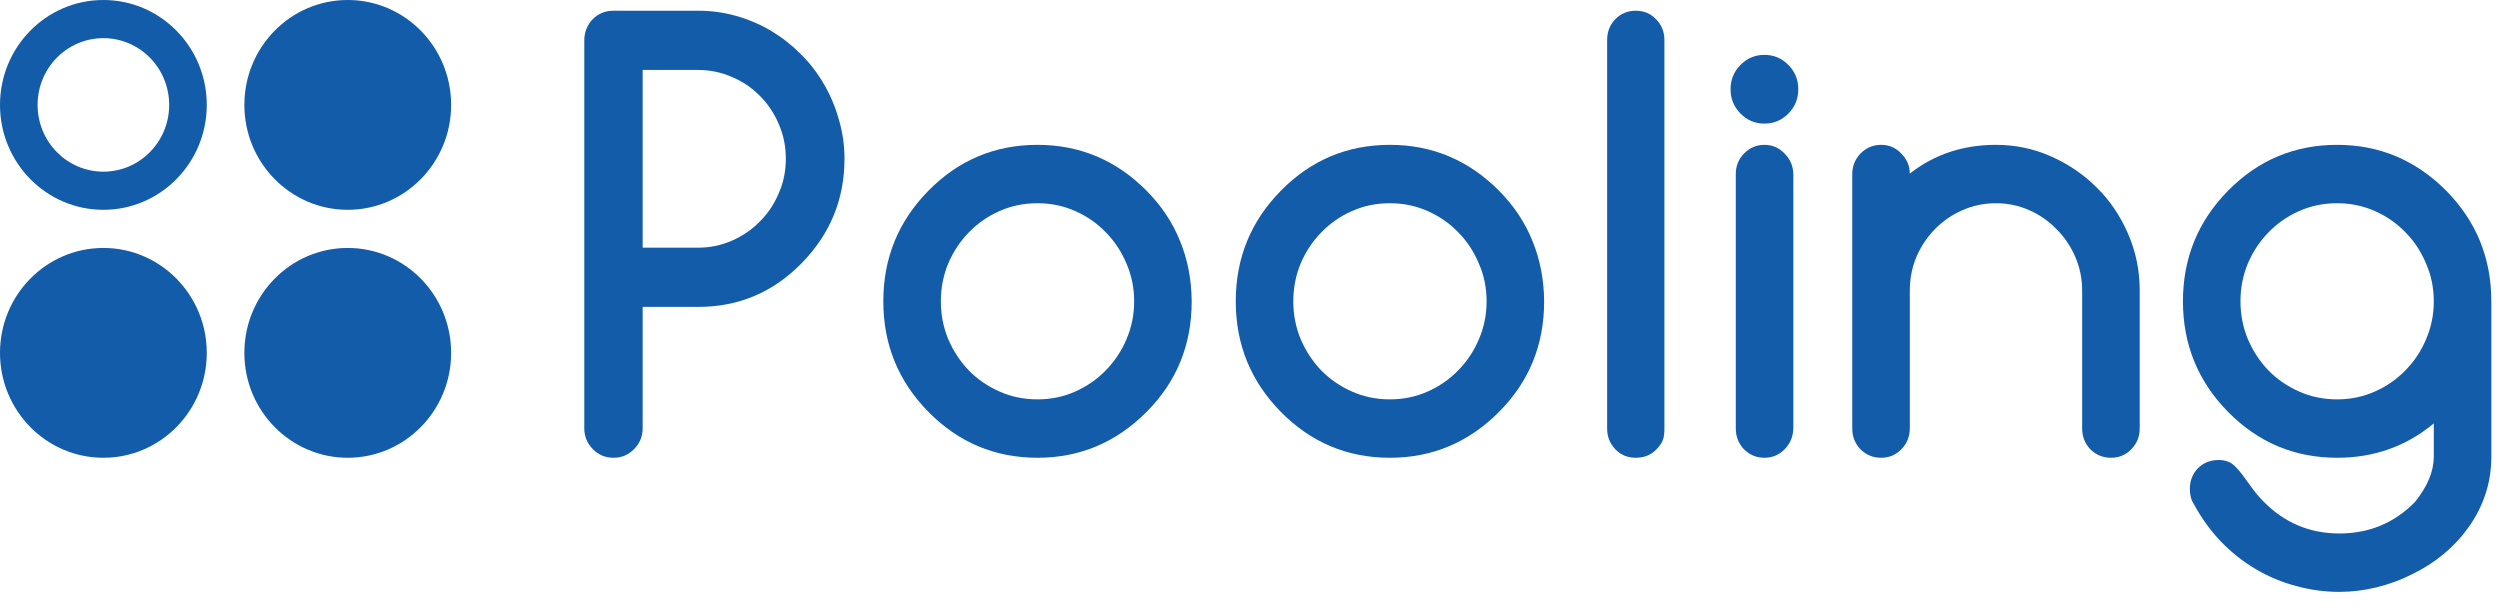 <?xml version="1.0" encoding="UTF-8"?> <svg xmlns="http://www.w3.org/2000/svg" width="1237" height="302" viewBox="0 0 1237 302" fill="none"> <path d="M317.987 34.617V122.54H345.507C351.412 122.54 356.952 121.388 362.129 119.084C367.398 116.78 371.984 113.646 375.889 109.684C379.886 105.72 383.019 101.066 385.291 95.721C387.652 90.375 388.832 84.661 388.832 78.578C388.832 72.403 387.652 66.643 385.291 61.298C383.019 55.952 379.886 51.298 375.889 47.335C371.984 43.372 367.398 40.284 362.129 38.073C356.861 35.769 351.32 34.617 345.507 34.617H317.987ZM289.104 211.846V19.962C289.104 17.935 289.467 16.046 290.194 14.294C290.92 12.451 291.919 10.884 293.191 9.594C294.553 8.212 296.097 7.152 297.823 6.415C299.549 5.677 301.456 5.309 303.545 5.309H345.507C352.048 5.309 358.36 6.184 364.446 7.935C370.621 9.686 376.39 12.175 381.748 15.4C387.107 18.626 392.011 22.497 396.463 27.013C400.913 31.437 404.682 36.368 407.77 41.805C410.949 47.243 413.401 53.095 415.127 59.362C416.944 65.537 417.852 71.942 417.852 78.578C417.852 98.67 410.723 115.95 396.463 130.42C382.384 144.705 365.399 151.847 345.507 151.847H317.987V211.846C317.987 215.902 316.579 219.358 313.764 222.214C310.948 225.071 307.542 226.5 303.545 226.5C299.549 226.5 296.143 225.071 293.327 222.214C290.512 219.358 289.104 215.902 289.104 211.846Z" fill="#135CA9"></path> <path d="M589.653 149.083C589.653 170.649 582.206 188.897 567.31 203.828C552.233 218.942 534.249 226.5 513.358 226.5C492.287 226.5 474.303 218.942 459.407 203.828C444.512 188.713 437.063 170.465 437.063 149.083C437.063 127.701 444.512 109.453 459.407 94.338C474.303 79.223 492.287 71.666 513.358 71.666C534.249 71.666 552.233 79.223 567.31 94.338C574.758 101.896 580.299 110.237 583.932 119.361C587.656 128.485 589.563 138.392 589.653 149.083ZM513.358 100.559C506.638 100.559 500.37 101.85 494.557 104.43C488.744 107.011 483.703 110.513 479.435 114.936C475.166 119.268 471.76 124.383 469.216 130.282C466.764 136.18 465.538 142.448 465.538 149.083C465.538 155.719 466.764 161.986 469.216 167.885C471.76 173.783 475.166 178.944 479.435 183.368C483.703 187.7 488.744 191.156 494.557 193.736C500.37 196.317 506.638 197.607 513.358 197.607C519.989 197.607 526.21 196.317 532.023 193.736C537.836 191.156 542.877 187.653 547.146 183.229C551.506 178.806 554.912 173.691 557.365 167.885C559.908 161.986 561.179 155.719 561.179 149.083C561.179 142.448 559.908 136.227 557.365 130.42C554.912 124.521 551.506 119.361 547.146 114.936C542.877 110.513 537.836 107.011 532.023 104.43C526.21 101.85 519.989 100.559 513.358 100.559Z" fill="#135CA9"></path> <path d="M764.042 149.083C764.042 170.649 756.595 188.897 741.699 203.828C726.621 218.942 708.637 226.5 687.747 226.5C666.675 226.5 648.691 218.942 633.795 203.828C618.9 188.713 611.452 170.465 611.452 149.083C611.452 127.701 618.9 109.453 633.795 94.338C648.691 79.223 666.675 71.666 687.747 71.666C708.637 71.666 726.621 79.223 741.699 94.338C749.147 101.896 754.687 110.237 758.32 119.361C762.044 128.485 763.952 138.392 764.042 149.083ZM687.747 100.559C681.026 100.559 674.759 101.85 668.946 104.43C663.133 107.011 658.092 110.513 653.824 114.936C649.554 119.268 646.149 124.383 643.605 130.282C641.152 136.18 639.926 142.448 639.926 149.083C639.926 155.719 641.152 161.986 643.605 167.885C646.149 173.783 649.554 178.944 653.824 183.368C658.092 187.7 663.133 191.156 668.946 193.736C674.759 196.317 681.026 197.607 687.747 197.607C694.378 197.607 700.599 196.317 706.412 193.736C712.225 191.156 717.266 187.653 721.535 183.229C725.895 178.806 729.301 173.691 731.754 167.885C734.296 161.986 735.568 155.719 735.568 149.083C735.568 142.448 734.296 136.227 731.754 130.42C729.301 124.521 725.895 119.361 721.535 114.936C717.266 110.513 712.225 107.011 706.412 104.43C700.599 101.85 694.378 100.559 687.747 100.559Z" fill="#135CA9"></path> <path d="M795.213 212.123V19.824C795.213 15.769 796.53 12.359 799.164 9.594C801.889 6.737 805.295 5.309 809.382 5.309C813.47 5.309 816.83 6.737 819.464 9.594C822.189 12.359 823.552 15.769 823.552 19.824V197.607V212.123C823.552 217.063 822.566 219.297 819.595 222.352C816.544 225.49 813.152 226.5 809.246 226.5C805.341 226.5 802.025 225.117 799.301 222.352C796.576 219.495 795.213 216.086 795.213 212.123Z" fill="#135CA9"></path> <path d="M889.793 44.155C889.793 48.855 888.159 52.864 884.888 56.182C881.618 59.5 877.667 61.159 873.036 61.159C868.403 61.159 864.452 59.5 861.183 56.182C857.912 52.864 856.277 48.855 856.277 44.155C856.277 39.455 857.912 35.446 861.183 32.128C864.452 28.81 868.403 27.151 873.036 27.151C877.667 27.151 881.618 28.81 884.888 32.128C888.159 35.446 889.793 39.455 889.793 44.155ZM858.867 211.984V86.181C858.867 82.126 860.228 78.716 862.953 75.951C865.769 73.094 869.13 71.666 873.036 71.666C876.941 71.666 880.257 73.094 882.981 75.951C885.797 78.716 887.25 82.126 887.341 86.181V211.984C887.25 216.039 885.797 219.495 882.981 222.352C880.257 225.117 876.941 226.5 873.036 226.5C869.13 226.5 865.769 225.117 862.953 222.352C860.228 219.495 858.867 216.039 858.867 211.984Z" fill="#135CA9"></path> <path d="M944.974 85.905C957.046 76.412 971.267 71.666 987.618 71.666C997.151 71.666 1006.19 73.555 1014.73 77.334C1023.35 81.113 1030.94 86.274 1037.48 92.817C1044.02 99.269 1049.2 106.918 1053.01 115.766C1056.82 124.521 1058.73 133.876 1058.73 143.829V211.984C1058.73 216.039 1057.33 219.495 1054.51 222.352C1051.78 225.117 1048.46 226.5 1044.57 226.5C1040.57 226.5 1037.16 225.117 1034.34 222.352C1031.62 219.495 1030.25 216.039 1030.25 211.984V143.829C1030.25 137.931 1029.12 132.355 1026.85 127.102C1024.58 121.849 1021.49 117.286 1017.58 113.416C1013.77 109.453 1009.28 106.319 1004.1 104.015C998.918 101.711 993.431 100.559 987.618 100.559C981.712 100.559 976.169 101.711 970.988 104.015C965.91 106.228 961.408 109.315 957.502 113.277C953.596 117.241 950.508 121.849 948.239 127.102C946.062 132.355 944.974 137.931 944.974 143.829V211.984C944.974 216.039 943.56 219.495 940.742 222.352C938.017 225.117 934.706 226.5 930.8 226.5C926.804 226.5 923.398 225.117 920.583 222.352C917.858 219.495 916.495 216.039 916.495 211.984V86.182C916.495 82.219 917.858 78.809 920.583 75.952C923.398 73.095 926.804 71.666 930.8 71.666C934.706 71.666 938.017 73.095 940.742 75.952C943.56 78.809 944.974 82.126 944.974 85.905Z" fill="#135CA9"></path> <path d="M1156.42 100.559C1149.69 100.559 1143.42 101.85 1137.61 104.43C1131.8 107.011 1126.76 110.513 1122.49 114.936C1118.22 119.268 1114.82 124.383 1112.28 130.282C1109.82 136.18 1108.59 142.448 1108.59 149.083C1108.59 155.719 1109.82 161.986 1112.28 167.885C1114.82 173.783 1118.22 178.944 1122.49 183.368C1126.76 187.7 1131.8 191.156 1137.61 193.736C1143.42 196.317 1149.69 197.607 1156.42 197.607C1163.05 197.607 1169.27 196.317 1175.08 193.736C1180.9 191.156 1185.94 187.653 1190.21 183.229C1194.57 178.806 1197.97 173.691 1200.42 167.885C1202.97 161.986 1204.24 155.719 1204.24 149.083C1204.24 142.448 1202.97 136.227 1200.42 130.42C1197.97 124.521 1194.57 119.361 1190.21 114.936C1185.94 110.513 1180.9 107.011 1175.08 104.43C1169.27 101.85 1163.05 100.559 1156.42 100.559ZM1204.24 209.496C1190.62 220.832 1174.68 226.5 1156.42 226.5C1135.34 226.5 1117.36 218.942 1102.46 203.828C1087.57 188.713 1080.12 170.465 1080.12 149.083C1080.12 127.701 1087.57 109.453 1102.46 94.338C1117.36 79.223 1135.34 71.666 1156.42 71.666C1177.31 71.666 1195.3 79.223 1210.37 94.338C1225.26 109.453 1232.71 127.701 1232.71 149.083V225.947C1232.71 232.582 1231.72 238.85 1229.72 244.748C1227.72 250.647 1224.95 256.038 1221.4 260.923C1217.86 265.9 1213.68 270.369 1208.87 274.333C1204.06 278.296 1198.83 281.613 1193.2 284.286C1187.66 287.051 1181.85 289.171 1175.76 290.646C1169.68 292.12 1163.59 292.857 1157.51 292.857C1150.24 292.857 1143.11 291.89 1136.11 289.954C1129.12 288.111 1122.49 285.347 1116.23 281.659C1109.96 277.973 1104.19 273.411 1098.92 267.973C1093.75 262.536 1089.34 256.453 1085.7 249.725C1084.25 247.605 1083.53 245.025 1083.53 241.983C1083.53 237.836 1084.9 234.38 1087.61 231.615C1090.34 228.942 1093.75 227.606 1097.83 227.606C1100.56 227.606 1102.78 228.251 1104.51 229.542C1106.32 230.832 1108.78 233.689 1111.87 238.113C1114.96 242.536 1117.68 245.901 1120.04 248.204C1130.39 258.711 1142.89 263.964 1157.51 263.964C1172.22 263.964 1184.66 258.804 1194.84 248.481C1201.11 240.739 1204.24 233.228 1204.24 225.947V209.496Z" fill="#135CA9"></path> <path d="M172.064 103.812C200.315 103.812 223.218 80.573 223.218 51.906C223.218 23.239 200.315 0 172.064 0C143.812 0 120.91 23.239 120.91 51.906C120.91 80.573 143.812 103.812 172.064 103.812Z" fill="#135CA9"></path> <path d="M172.064 226.5C200.315 226.5 223.218 203.261 223.218 174.594C223.218 145.927 200.315 122.688 172.064 122.688C143.812 122.688 120.91 145.927 120.91 174.594C120.91 203.261 143.812 226.5 172.064 226.5Z" fill="#135CA9"></path> <path fill-rule="evenodd" clip-rule="evenodd" d="M102.308 51.906C102.308 80.573 79.406 103.812 51.154 103.812C22.902 103.812 0 80.573 0 51.906C0 23.239 22.902 0 51.154 0C79.406 0 102.308 23.239 102.308 51.906ZM83.707 51.906C83.707 70.149 69.132 84.938 51.154 84.938C33.175 84.938 18.601 70.149 18.601 51.906C18.601 33.664 33.175 18.875 51.154 18.875C69.132 18.875 83.707 33.664 83.707 51.906Z" fill="#135CA9"></path> <path d="M51.154 226.5C79.406 226.5 102.308 203.261 102.308 174.594C102.308 145.927 79.406 122.688 51.154 122.688C22.902 122.688 0 145.927 0 174.594C0 203.261 22.902 226.5 51.154 226.5Z" fill="#135CA9"></path> </svg> 